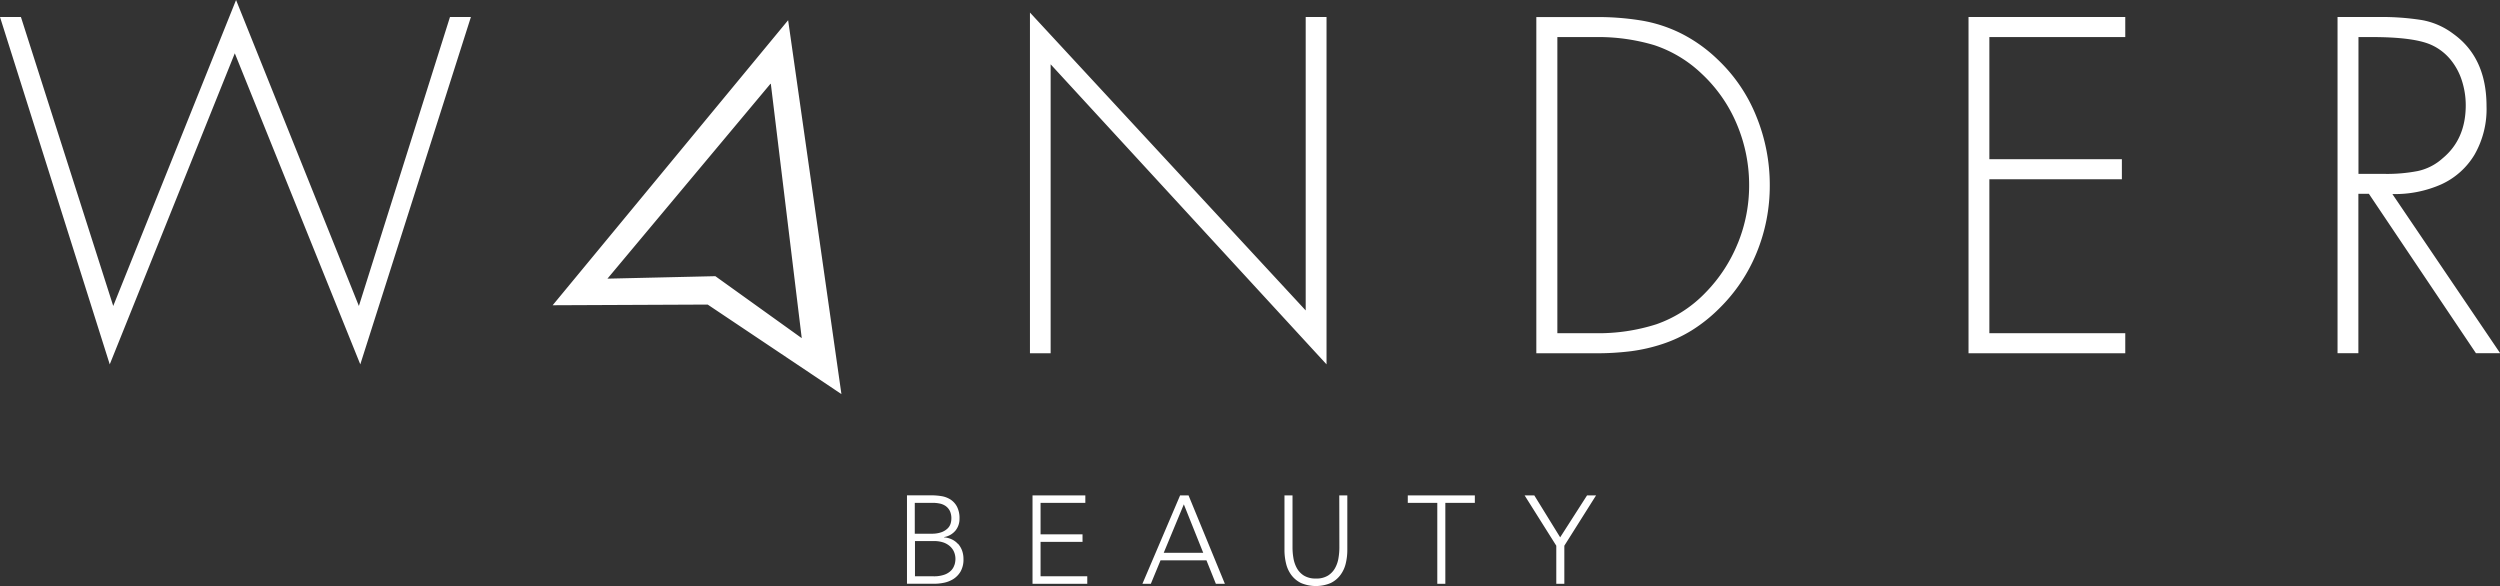<svg xmlns="http://www.w3.org/2000/svg" viewBox="0 0 515.97 120.95"><rect x="0" y="0" width="515.97" height="120.95" fill="#333333" stroke="none"/><g id="Layer_2" data-name="Layer 2"><g id="Layer_1-2" data-name="Layer 1"><path id="svg_1" data-name="svg 1" d="M197.7,112.25a3.9,3.9,0,0,0-1.26-.93,4.66,4.66,0,0,0-1.61-.42v-.05a3.91,3.91,0,0,0,2.39-1.37,3.8,3.8,0,0,0,.81-2.42,5.12,5.12,0,0,0-.52-2.49,4,4,0,0,0-1.33-1.47,5,5,0,0,0-1.85-.7,13,13,0,0,0-2-.17h-5.14v18.25h5.69a10,10,0,0,0,1.95-.21,5.84,5.84,0,0,0,1.94-.77,4.65,4.65,0,0,0,1.49-1.56,5,5,0,0,0,.59-2.56,5.14,5.14,0,0,0-.29-1.75,4.32,4.32,0,0,0-.82-1.38Zm-8.89-8.47h3.68a7,7,0,0,1,1.48.15,3.26,3.26,0,0,1,1.23.53,2.74,2.74,0,0,1,.84,1,3.53,3.53,0,0,1,.31,1.58,3.65,3.65,0,0,1-.15,1,2.36,2.36,0,0,1-.6,1,3.63,3.63,0,0,1-1.26.79,5.81,5.81,0,0,1-2.09.32H188.8v-6.33ZM197,116.53a2.88,2.88,0,0,1-.64,1.15,3.63,3.63,0,0,1-1.37.9,6.41,6.41,0,0,1-2.35.36h-3.8v-7.27h4.05a5.85,5.85,0,0,1,1.55.21,4.05,4.05,0,0,1,1.37.66,3.41,3.41,0,0,1,1,1.17,3.71,3.71,0,0,1,.38,1.73,4.69,4.69,0,0,1-.17,1.09Zm17.76,2.41h9.64v1.55h-11.3V102.24H224v1.55h-9.24v6.49h8.66v1.55h-8.66v7.11Zm28.8-16.7-7.78,18.25h1.74l2-4.84H249l1.94,4.84h1.86l-7.5-18.25Zm-3.38,11.85,4.15-10,4,10Zm36.23-11.85h1.66V113.5a11.69,11.69,0,0,1-.33,2.81,6.38,6.38,0,0,1-1.1,2.37,5.45,5.45,0,0,1-2,1.65,7.86,7.86,0,0,1-6.12,0,5.45,5.45,0,0,1-2-1.65,6.43,6.43,0,0,1-1.09-2.37,11.69,11.69,0,0,1-.33-2.81V102.24h1.66v10.82a13.12,13.12,0,0,0,.18,2.09,6.5,6.5,0,0,0,.69,2.06,4.22,4.22,0,0,0,1.46,1.57,4.55,4.55,0,0,0,2.51.62,4.49,4.49,0,0,0,2.5-.62,4.3,4.3,0,0,0,1.46-1.57,6.26,6.26,0,0,0,.69-2.06,13,13,0,0,0,.18-2.09Zm14.14,0h13.84v1.55h-6.09v16.7h-1.66v-16.7h-6.09Zm37,0h1.86l-6.55,10.39v7.86h-1.66v-7.86l-6.54-10.39h2L322,110.9ZM92.87,3.51h4.32L74.36,75.2,48.46,11,22.65,75.2,0,3.51H4.32L23.37,63.15,48.72,0,74.07,63.15Zm124,69.4h-4.3V2.59l56.91,61.48V3.51h4.3V75.2L216.84,13.27V72.91ZM354.49,12.26A30.82,30.82,0,0,0,347,6.92a29.18,29.18,0,0,0-8.15-2.67,56,56,0,0,0-9.53-.73H317.08V72.91h12.23a56.84,56.84,0,0,0,7.35-.43A35,35,0,0,0,343.11,71a28.28,28.28,0,0,0,6.07-2.83,31.84,31.84,0,0,0,5.65-4.51,34.17,34.17,0,0,0,7.74-11.55,36.3,36.3,0,0,0,2.69-13.84A37.39,37.39,0,0,0,362.48,24a33.12,33.12,0,0,0-8-11.75Zm4.15,38A31.27,31.27,0,0,1,352,60.39a25.89,25.89,0,0,1-10.13,6.53,39.29,39.29,0,0,1-12.61,1.85h-7.84V7.65h7.84a40.43,40.43,0,0,1,12.13,1.66,26,26,0,0,1,9.8,5.89,30.15,30.15,0,0,1,7.27,10.43A32.15,32.15,0,0,1,361,38.3a31.51,31.51,0,0,1-2.34,11.93ZM406.28,3.51h32.35V7.65H410.58V32.86h27.35V37H410.58V68.77h28.05v4.14H406.28Zm87.48,36.54a23.62,23.62,0,0,0,10.09-2,15.45,15.45,0,0,0,6.87-6.14,18.89,18.89,0,0,0,2.47-10q0-10-6.85-14.92a15.15,15.15,0,0,0-6.56-2.86,53.41,53.41,0,0,0-8.89-.62h-8.45V72.89h4.3V40h2.17L511,72.89h5Zm-7-4.15V7.65h2.79q8.54,0,12.14,1.57a11,11,0,0,1,4,3,13,13,0,0,1,2.41,4.41,16.61,16.61,0,0,1,.8,5.09q0,7-4.76,10.94A11.18,11.18,0,0,1,499,35.3a33.29,33.29,0,0,1-6.78.59h-5.49ZM114.06,63l32-.14,27.6,18.48-11-77.17L114.06,63Zm33.58-6v0l-22.27.51,33.67-40.25.06.12,6.37,52.41L147.64,57Z" style="fill:#fff"/></g></g></svg>